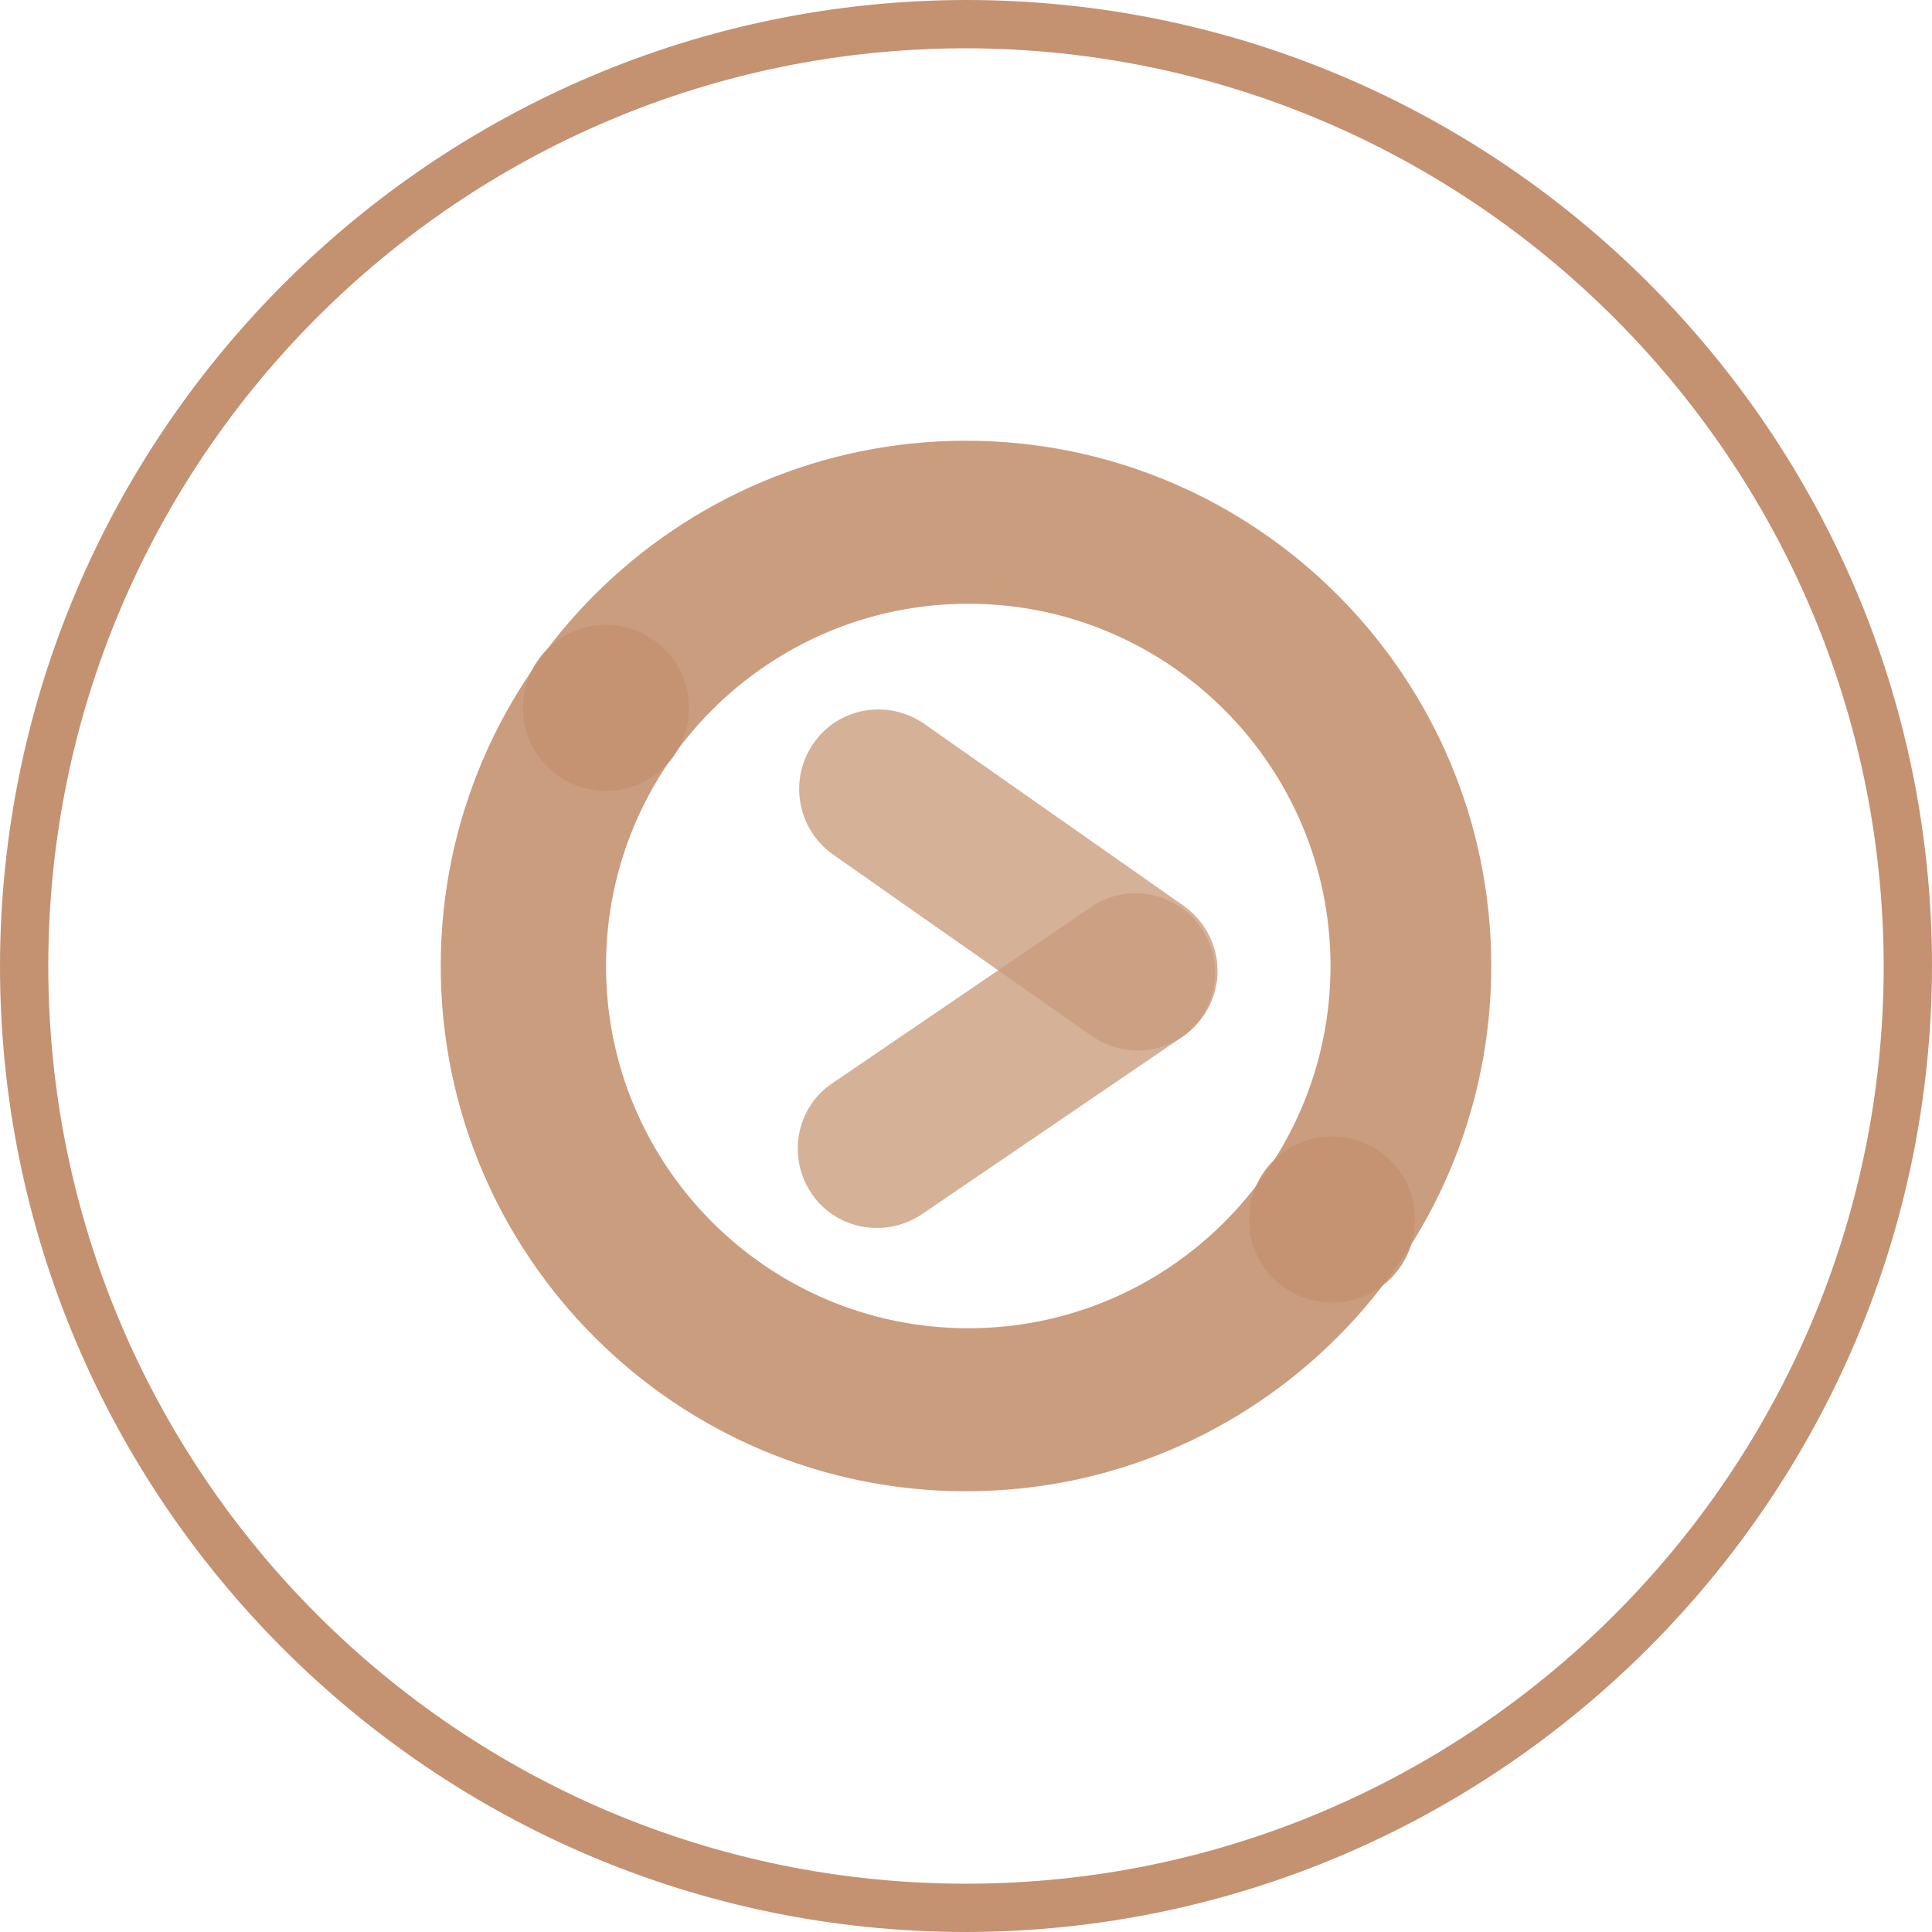 <?xml version="1.0" encoding="utf-8"?>
<!-- Generator: Adobe Illustrator 22.0.1, SVG Export Plug-In . SVG Version: 6.00 Build 0)  -->
<svg version="1.1" id="圖層_1" xmlns="http://www.w3.org/2000/svg" xmlns:xlink="http://www.w3.org/1999/xlink" x="0px" y="0px"
	 viewBox="0 0 256 256" style="enable-background:new 0 0 256 256;" xml:space="preserve">
<style type="text/css">
	.st0{opacity:0.9;}
	.st1{fill:#C49271;}
	.st2{opacity:0.8;}
</style>
<title>icon</title>
<g class="st0">
	<path class="st1" d="M187.5,161.6c0,6.1-4.9,11-11,11s-11-4.9-11-11s4.9-11,11-11S187.5,155.5,187.5,161.6z"/>
</g>
<g class="st0">
	<path class="st1" d="M128,58.4c-38.4,0-69.6,31.2-69.6,69.6s31.2,69.6,69.6,69.6s69.6-31.2,69.6-69.6l0,0
		C197.6,89.6,166.4,58.4,128,58.4L128,58.4z M128.3,176c-26.5,0-48-21.5-48-48s21.5-48,48-48s48,21.5,48,48S154.8,176,128.3,176z"/>
</g>
<g class="st0">
	<path class="st1" d="M91.3,93.8c0,6.1-4.9,11-11,11s-11-4.9-11-11s4.9-11,11-11S91.3,87.8,91.3,93.8L91.3,93.8z"/>
</g>
<g class="st0">
	<g class="st2">
		<path class="st1" d="M107.8,98.5c-3.3,4.7-2.2,11.2,2.4,14.6l34.5,24.2c4.8,3.3,11.3,2.2,14.7-2.6s2.2-11.3-2.6-14.7l-34.5-24.2
			C117.5,92.6,111,93.8,107.8,98.5z"/>
	</g>
	<g class="st2">
		<path class="st1" d="M107.5,158.1c3.2,4.8,9.7,6,14.5,2.9l34.8-23.7c4.7-3.5,5.6-10.1,2.1-14.7c-3.3-4.4-9.3-5.5-13.9-2.7
			l-34.8,23.7C105.5,146.8,104.3,153.3,107.5,158.1z"/>
	</g>
</g>
<path class="st1" d="M128,0C57.5,0.1,0.1,57.5,0,128c0,70.6,57.4,128,128,128h0c70.5-0.1,127.9-57.5,128-128C256,57.4,198.6,0,128,0
	z M128,6.4C195,6.5,249.5,61,249.6,128c0,67.1-54.6,121.6-121.6,121.6C60.9,249.6,6.4,195.1,6.4,128C6.4,60.9,60.9,6.4,128,6.4z"/>
</svg>

